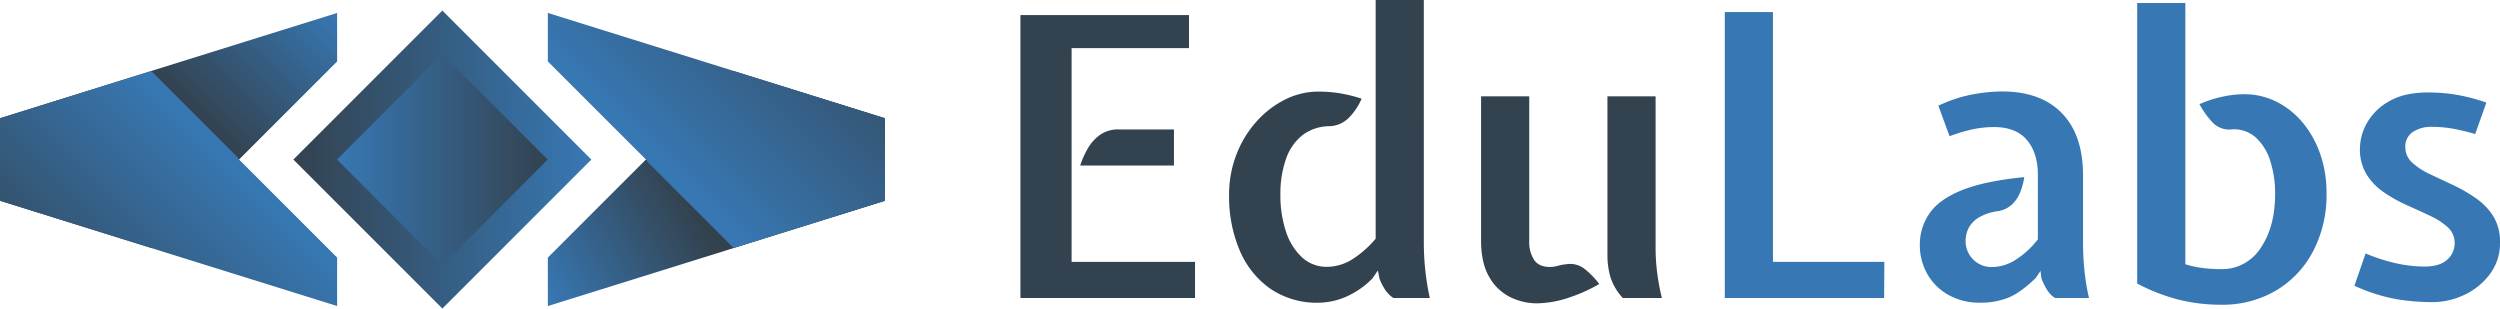<svg xmlns="http://www.w3.org/2000/svg" xmlns:xlink="http://www.w3.org/1999/xlink" viewBox="0 0 830.53 102.5"><defs><style>.cls-1{fill:#33424f;}.cls-2{fill:#3778b4;}.cls-3{fill:url(#linear-gradient);}.cls-4{fill:url(#linear-gradient-2);}.cls-5{fill:url(#linear-gradient-3);}.cls-6{fill:url(#linear-gradient-4);}.cls-7{fill:url(#linear-gradient-5);}.cls-8{fill:url(#linear-gradient-6);}</style><linearGradient id="linear-gradient" x1="97.4" y1="-11.44" x2="55.97" y2="29.99" gradientUnits="userSpaceOnUse"><stop offset="0" stop-color="#3778b4"></stop><stop offset="1" stop-color="#33424f"></stop></linearGradient><linearGradient id="linear-gradient-2" x1="8.67" y1="117.82" x2="75.66" y2="50.82" gradientUnits="userSpaceOnUse"><stop offset="0" stop-color="#33424f"></stop><stop offset="1" stop-color="#3778b4"></stop></linearGradient><linearGradient id="linear-gradient-3" x1="178.47" y1="94.78" x2="228.63" y2="67.25" xlink:href="#linear-gradient"></linearGradient><linearGradient id="linear-gradient-4" x1="218.28" y1="55.21" x2="292.71" y2="-19.22" xlink:href="#linear-gradient"></linearGradient><linearGradient id="linear-gradient-5" x1="196.45" y1="53" x2="97.45" y2="53" gradientTransform="translate(80.52 -88.39) rotate(45)" xlink:href="#linear-gradient"></linearGradient><linearGradient id="linear-gradient-6" x1="181.96" y1="53" x2="111.95" y2="53" gradientTransform="translate(80.52 -88.39) rotate(45)" xlink:href="#linear-gradient-2"></linearGradient></defs><title>Asset 2</title><g id="Layer_2" data-name="Layer 2"><g id="Layer_1-2" data-name="Layer 1"><path class="cls-1" d="M339,99V5h56V16H356V87h41V99Zm19.85-44a29.2,29.2,0,0,1,2.46-5.56,14.29,14.29,0,0,1,4.11-4.62A10.28,10.28,0,0,1,371.6,43H390V55Z"></path><path class="cls-1" d="M438.09,100.57A27.45,27.45,0,0,1,422,95.9a29.42,29.42,0,0,1-10.18-12.77,45.6,45.6,0,0,1-3.5-18.29,36.78,36.78,0,0,1,2.45-13.55,35.54,35.54,0,0,1,6.64-10.91,31.75,31.75,0,0,1,9.52-7.31A24.59,24.59,0,0,1,438,30.43a47.12,47.12,0,0,1,6.51.46,49.87,49.87,0,0,1,7.84,1.89,20.56,20.56,0,0,1-4.4,6.5,9.51,9.51,0,0,1-6.51,2.65,14.9,14.9,0,0,0-8.66,2.91,17,17,0,0,0-5.49,7.77,34.64,34.64,0,0,0-1.92,12.24,37.51,37.51,0,0,0,1.82,12,20.18,20.18,0,0,0,5.29,8.59,12,12,0,0,0,8.43,3.2,15.81,15.81,0,0,0,8-2.29,33.52,33.52,0,0,0,8.1-7.05V0h16V80.26a87.73,87.73,0,0,0,.53,9.89A84.88,84.88,0,0,0,475,99h-12.1a9.89,9.89,0,0,1-2.74-2.74,18.42,18.42,0,0,1-1.88-3.72l-.53-2.68-1.79,2.61a28.05,28.05,0,0,1-9.29,6.33A24,24,0,0,1,438.09,100.57Z"></path><path class="cls-1" d="M510.57,100.77a19.88,19.88,0,0,1-9-2.14,16.36,16.36,0,0,1-6.91-6.76q-2.64-4.61-2.63-12V32h16V80.17a10.92,10.92,0,0,0,1.58,6.11q1.58,2.41,5.27,2.4a8.82,8.82,0,0,0,2.57-.36,17,17,0,0,1,3-.55,7.72,7.72,0,0,1,6,1.59,26.83,26.83,0,0,1,4.84,5,55,55,0,0,1-11.59,5A34.6,34.6,0,0,1,510.57,100.77ZM539.11,99a18.68,18.68,0,0,1-4.1-6.93,25.63,25.63,0,0,1-1-7.32V32h16V82.67a64.09,64.09,0,0,0,.49,7.65A75.1,75.1,0,0,0,552.1,99Z"></path><path class="cls-2" d="M573,99V4h16V87h37l-.07,12Z"></path><path class="cls-2" d="M658,100.56a21.11,21.11,0,0,1-10.78-2.63,18.21,18.21,0,0,1-7-7,19.35,19.35,0,0,1-2.43-9.52A18.14,18.14,0,0,1,641,70.89q3.18-4.65,10.75-7.7t20.74-4.35a22.62,22.62,0,0,1-1.32,4.94,11.42,11.42,0,0,1-2.74,4.13,8.85,8.85,0,0,1-4.69,2.24,16.88,16.88,0,0,0-6.43,2.15A8.88,8.88,0,0,0,654,75.76,9.5,9.5,0,0,0,653,80a8.58,8.58,0,0,0,8.82,8.71,14.82,14.82,0,0,0,7.85-2.44A28.42,28.42,0,0,0,677,79.5V58q0-7.15-3.62-11.47t-11-4.32a35.06,35.06,0,0,0-6.71.68,52.13,52.13,0,0,0-8,2.37l-3.72-10.14a46.11,46.11,0,0,1,11.28-3.74,55,55,0,0,1,9.83-1q12.92,0,19.95,7.25t7,20.77v21.9a91.14,91.14,0,0,0,.5,9.85A68.75,68.75,0,0,0,694,99H682.74A8.26,8.26,0,0,1,680,96.21a22.06,22.06,0,0,1-1.83-3.77L677.88,90l-1.51,2.28q-5.29,5.14-9.49,6.73A24.9,24.9,0,0,1,658,100.56Z"></path><path class="cls-2" d="M737.77,101.23a57.79,57.79,0,0,1-13.92-1.66A63,63,0,0,1,710,94.21V1h16V87.78a33.41,33.41,0,0,0,6.08,1.3,51.17,51.17,0,0,0,5.69.33,15.22,15.22,0,0,0,13.22-7q4.83-7,4.83-18.07a35.11,35.11,0,0,0-1.59-10.79,17.57,17.57,0,0,0-4.83-7.87A10.77,10.77,0,0,0,741.27,43a7.61,7.61,0,0,1-6.22-2.31,29.6,29.6,0,0,1-4.36-6.08,38.11,38.11,0,0,1,7.57-2.47,34.45,34.45,0,0,1,7.17-.84,23.77,23.77,0,0,1,11,2.57,27.24,27.24,0,0,1,8.73,7.08,33.5,33.5,0,0,1,5.75,10.53,39.54,39.54,0,0,1,2,12.84,40.43,40.43,0,0,1-4.33,18.88,32.89,32.89,0,0,1-12.26,13.2A35,35,0,0,1,737.77,101.23Z"></path><path class="cls-2" d="M807.78,100.38a77.35,77.35,0,0,1-11.18-.91,57.56,57.56,0,0,1-14.43-4.55l3.71-10.72a59.38,59.38,0,0,0,10.5,3.35,44.07,44.07,0,0,0,8.94,1q5.26,0,7.7-2.31a7.24,7.24,0,0,0,2.44-5.43,6.93,6.93,0,0,0-2.27-5.3,23,23,0,0,0-5.85-3.8q-3.58-1.69-7.6-3.48A49.58,49.58,0,0,1,792.12,64a20.36,20.36,0,0,1-5.85-5.95A16,16,0,0,1,784,49.29a17.57,17.57,0,0,1,2.34-8.45,18.93,18.93,0,0,1,7.38-7.21q5-2.93,13.1-2.92a58.77,58.77,0,0,1,8.71.68A61.34,61.34,0,0,1,826,34.08l-3.71,10.46a67.22,67.22,0,0,0-7.93-1.88,39.92,39.92,0,0,0-6.31-.52,11.15,11.15,0,0,0-6.5,1.72,5.69,5.69,0,0,0-2.47,5A6.81,6.81,0,0,0,801.35,54a22.37,22.37,0,0,0,5.85,3.83l7.61,3.58a52.63,52.63,0,0,1,7.6,4.36,21,21,0,0,1,5.85,6,16.15,16.15,0,0,1,2.28,8.84,17,17,0,0,1-3.22,10.24,22.16,22.16,0,0,1-8.42,7A25,25,0,0,1,807.78,100.38Z"></path><polygon class="cls-3" points="112 4.3 0 39.26 0 66.67 50.28 82.37 79.07 53.59 78.94 53.46 112 20.41 112 4.3"></polygon><polygon class="cls-4" points="112 101.67 0 66.72 0 39.3 50.28 23.61 79.07 52.39 78.94 52.52 112 85.57 112 101.67"></polygon><polygon class="cls-5" points="182 101.67 294 66.72 294 39.3 243.72 23.61 214.93 52.39 215.06 52.52 182 85.57 182 101.67"></polygon><polygon class="cls-6" points="182 4.3 294 39.26 294 66.67 243.72 82.37 214.93 53.59 215.06 53.46 182 20.41 182 4.3"></polygon><rect class="cls-7" x="111.95" y="18" width="70" height="70" transform="translate(5.57 119.44) rotate(-45)"></rect><rect class="cls-8" x="122.2" y="28.25" width="49.5" height="49.5" transform="translate(5.57 119.44) rotate(-45)"></rect></g></g></svg>